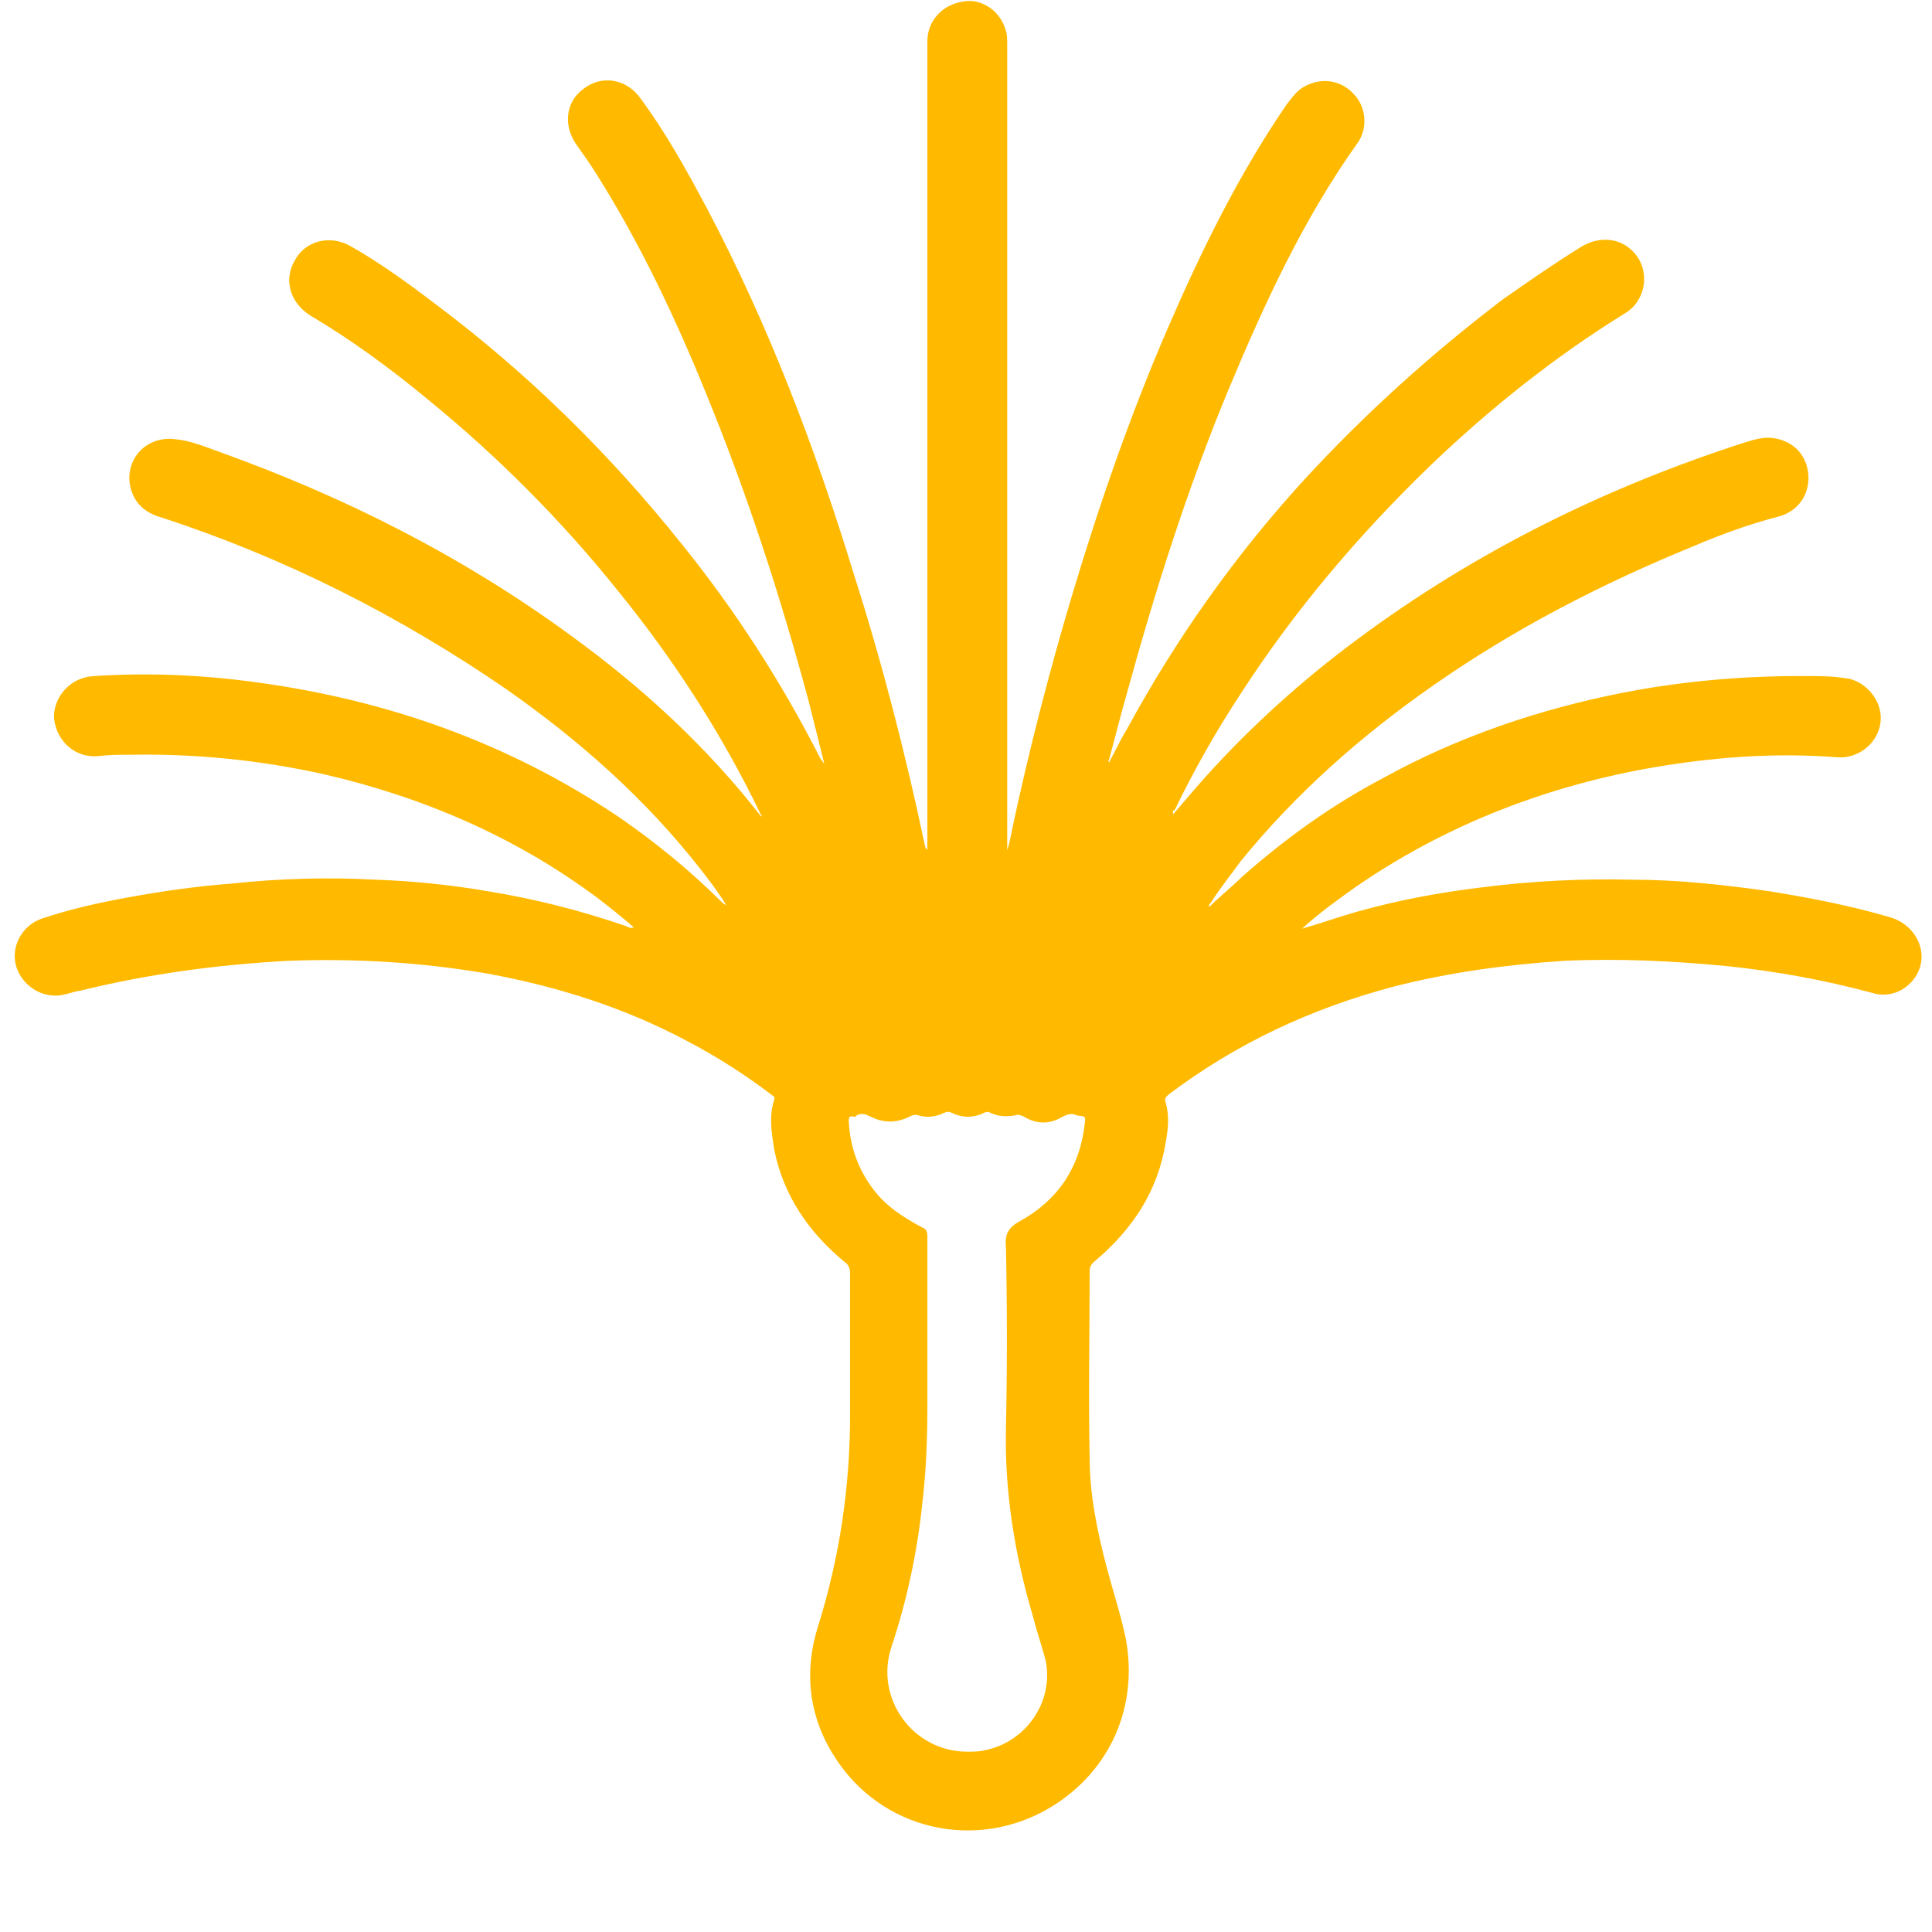 <?xml version="1.0" encoding="UTF-8"?> <!-- Generator: Adobe Illustrator 25.4.1, SVG Export Plug-In . SVG Version: 6.00 Build 0) --> <svg xmlns="http://www.w3.org/2000/svg" xmlns:xlink="http://www.w3.org/1999/xlink" version="1.1" id="Слой_1" x="0px" y="0px" viewBox="0 0 150 150" style="enable-background:new 0 0 150 150;" xml:space="preserve"> <style type="text/css"> .st0{fill:#FFBA00;} </style> <g> <path class="st0" d="M146.7,71.2c-3.1-0.9-6.2-1.5-9.3-2c-3.5-0.5-7.1-0.9-10.6-0.9c-3.9-0.1-7.9,0.1-11.8,0.6 c-3.3,0.4-6.5,1-9.7,1.9c-1.4,0.4-2.8,0.9-4.2,1.3c1.3-1.2,2.7-2.2,4.1-3.2c6.8-4.7,14.4-7.7,22.5-9.2c5-0.9,10-1.3,15-0.9 c1.6,0.1,3.1-1.1,3.3-2.7c0.2-1.5-0.9-3-2.4-3.4c-0.7-0.1-1.4-0.2-2.2-0.2c-5.2-0.1-10.4,0.3-15.5,1.3c-6.5,1.3-12.7,3.4-18.5,6.6 c-4,2.1-7.6,4.7-11,7.7c-0.8,0.8-1.7,1.5-2.5,2.3c-0.1-0.1,0-0.2,0.1-0.3c0.7-1.1,1.5-2.1,2.3-3.2c4.3-5.3,9.4-9.8,15-13.7 c6.3-4.4,13.1-7.9,20.2-10.8c2.1-0.9,4.3-1.7,6.6-2.3c1.5-0.4,2.4-1.7,2.3-3.2c-0.1-1.6-1.2-2.7-2.8-2.9c-1-0.1-1.9,0.3-2.9,0.6 c-10.9,3.6-21,8.7-30.2,15.7c-4.2,3.2-8.1,6.8-11.6,10.8c-0.6,0.7-1.2,1.4-1.8,2.1c-0.1-0.2,0-0.3,0.1-0.3c1.5-3.1,3.2-6.1,5.1-9 c4.2-6.5,9.2-12.4,14.8-17.8c4.6-4.4,9.6-8.4,15.1-11.8c1.5-0.9,1.9-3,0.9-4.4c-1-1.4-2.8-1.7-4.4-0.7c-2.1,1.3-4.1,2.7-6.1,4.1 c-5.5,4.2-10.6,8.8-15.3,13.9c-5.4,5.9-10,12.4-13.8,19.4c-0.5,0.8-0.9,1.7-1.4,2.6c0-0.1-0.1-0.1,0-0.2c0.5-1.8,0.9-3.5,1.4-5.2 c2.2-8,4.7-15.9,7.9-23.6c2.8-6.7,5.8-13.2,10-19.1c0.8-1.1,0.7-2.8-0.3-3.8c-1-1.1-2.5-1.3-3.8-0.6c-0.6,0.3-1,0.9-1.4,1.4 c-3.7,5.4-6.6,11.3-9.2,17.3C87.8,32.1,85.4,39,83.3,46c-1.8,6-3.4,12.2-4.7,18.3c-0.1,0.5-0.2,1.1-0.4,1.7c0-20.9,0-41.8,0-62.6 c0-0.3,0-0.7-0.1-1c-0.4-1.5-1.8-2.5-3.2-2.3c-1.7,0.2-2.9,1.5-2.9,3.1c0,20.8,0,41.5,0,62.3c0,0.2,0,0.3,0,0.5 c-0.1-0.1-0.2-0.3-0.2-0.4c-1.5-7.1-3.3-14.1-5.5-21c-3-9.8-6.6-19.3-11.4-28.4c-1.6-3-3.2-5.9-5.2-8.6c-1.1-1.5-3-1.8-4.4-0.7 c-1.4,1-1.6,2.9-0.5,4.4c0.5,0.7,1,1.4,1.5,2.2c3.4,5.4,6.1,11.1,8.5,17c3.2,7.8,5.8,15.8,8,24c0.2,0.8,0.4,1.6,0.6,2.4 c0.2,0.8,0.4,1.6,0.6,2.4c-0.1-0.1-0.2-0.3-0.3-0.4c-3-5.9-6.6-11.5-10.8-16.7c-5.6-7-11.9-13.2-19.1-18.6 c-2.1-1.6-4.3-3.2-6.6-4.5c-1.6-0.9-3.5-0.4-4.3,1.1c-0.9,1.5-0.4,3.3,1.2,4.3c3.2,1.9,6.2,4.1,9.1,6.5c5.4,4.4,10.4,9.4,14.8,14.9 c4.3,5.3,8,11,11,17.2c0,0.1,0.2,0.2,0.1,0.3c-4.2-5.4-9.2-10-14.7-14C35.8,43.1,26.6,38.5,16.8,35c-1.1-0.4-2.1-0.8-3.2-0.9 c-2.4-0.3-4.1,1.8-3.4,4c0.4,1.2,1.3,1.8,2.4,2.1c9.5,3.1,18.4,7.6,26.7,13.3c5.7,4,10.8,8.5,15.1,14c0.7,0.9,1.4,1.8,2,2.8 c-0.1-0.1-0.2-0.1-0.3-0.2c-2.5-2.5-5.2-4.7-8.1-6.7c-8.5-5.7-17.8-9-27.9-10.4c-4.3-0.6-8.6-0.8-12.9-0.5c-1.7,0.1-3.1,1.6-3,3.3 c0.2,1.8,1.7,3.1,3.5,2.9c0.8-0.1,1.5-0.1,2.3-0.1c5.1-0.1,10.1,0.4,15.1,1.5c7.8,1.8,15,4.9,21.4,9.7c0.9,0.7,1.8,1.4,2.7,2.2 c-0.2,0.1-0.4,0-0.6-0.1c-3.5-1.2-7-2.1-10.7-2.7c-2.9-0.5-5.8-0.8-8.7-0.9c-3.7-0.2-7.5-0.1-11.2,0.3c-2.7,0.2-5.5,0.6-8.2,1.1 c-2.2,0.4-4.4,0.9-6.5,1.6c-1.5,0.5-2.4,2-2.1,3.5c0.3,1.4,1.6,2.5,3.1,2.5c0.7,0,1.3-0.3,2-0.4c5.3-1.3,10.6-2,16-2.3 c5.2-0.2,10.4,0.1,15.6,1c5.4,1,10.5,2.6,15.4,5.2c2.3,1.2,4.5,2.6,6.6,4.2c0.1,0.1,0.3,0.1,0.2,0.4c-0.4,1.3-0.2,2.5,0,3.8 c0.7,3.6,2.7,6.5,5.5,8.8c0.3,0.2,0.4,0.5,0.4,0.9c0,3.6,0,7.3,0,10.9c0,5.6-0.8,11.1-2.5,16.5c-1.1,3.5-0.7,7,1.3,10.1 c3.6,5.7,11,7.4,16.8,3.9c4.6-2.8,6.8-7.8,5.8-13.1c-0.4-1.9-1-3.7-1.5-5.6c-0.7-2.7-1.3-5.5-1.3-8.4c-0.1-4.8,0-9.7,0-14.5 c0-0.3,0.1-0.5,0.3-0.7c3-2.5,5-5.5,5.6-9.3c0.2-1,0.3-2.1,0-3.1c-0.1-0.3,0-0.4,0.2-0.6c5.3-4,11.1-6.7,17.5-8.4 c4.3-1.1,8.7-1.7,13.2-2c4.2-0.2,8.4,0,12.6,0.4c3.9,0.4,7.7,1.1,11.4,2.1c1.3,0.4,2.7-0.2,3.4-1.4C149.8,74,148.8,71.8,146.7,71.2 z M84.2,87.4c-0.4,3.3-2.1,5.8-5,7.4c-0.9,0.5-1.2,1-1.1,2c0.1,4.7,0.1,9.5,0,14.2c-0.1,4.9,0.7,9.8,2.1,14.5 c0.3,1.2,0.7,2.3,1,3.5c0.6,3.2-1.6,6.3-4.8,6.9c-0.4,0.1-0.9,0.1-1.3,0.1c-4.2,0-7.2-4.1-5.9-8.1c1.2-3.6,2-7.3,2.4-11.1 c0.3-2.5,0.4-5,0.4-7.5c0-4.4,0-8.9,0-13.3c0-0.4-0.1-0.6-0.4-0.7c-1.5-0.8-2.9-1.7-3.9-3.1c-1.1-1.5-1.7-3.2-1.8-5.1 c0-0.3,0-0.5,0.4-0.4c0.1,0,0.2,0,0.2-0.1c0.4-0.2,0.7-0.1,1.1,0.1c1,0.5,2,0.5,3,0c0.2-0.1,0.4-0.2,0.7-0.1c0.7,0.2,1.4,0.1,2-0.2 c0.2-0.1,0.4-0.1,0.6,0c0.8,0.4,1.7,0.4,2.5,0c0.2-0.1,0.3-0.1,0.5,0c0.6,0.3,1.3,0.3,1.9,0.2c0.3-0.1,0.5,0,0.7,0.1 c1,0.6,2,0.6,3,0c0.4-0.2,0.7-0.3,1.1-0.1C84.3,86.7,84.3,86.6,84.2,87.4z"></path> </g> </svg> 